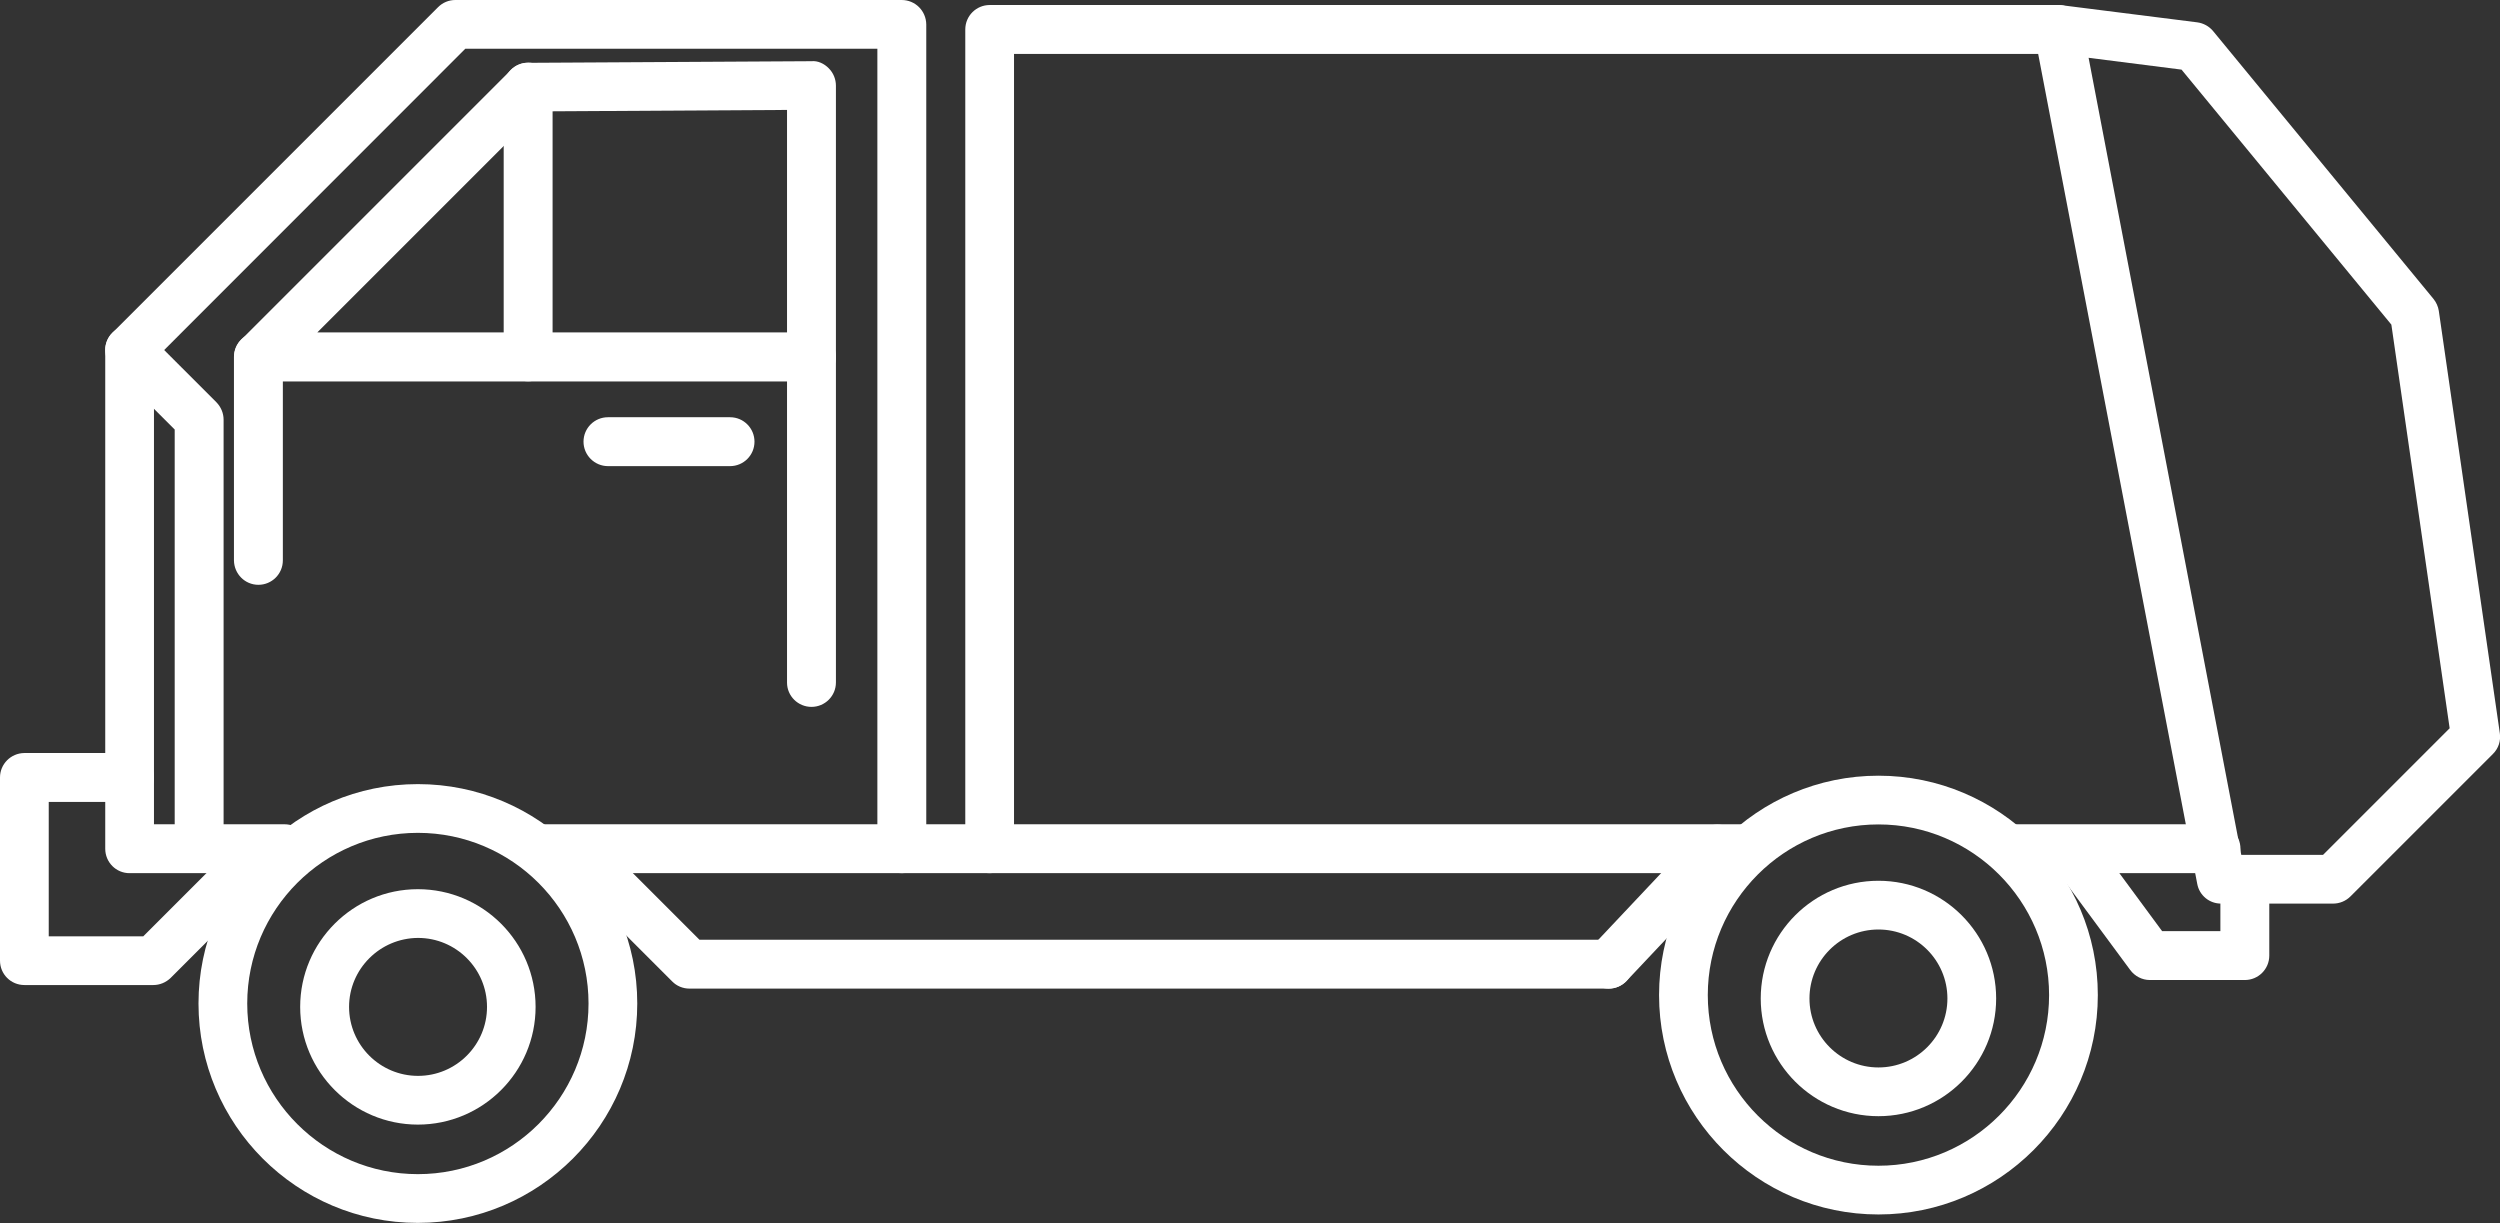<svg xmlns="http://www.w3.org/2000/svg" xmlns:xlink="http://www.w3.org/1999/xlink" id="Calque_1" x="0px" y="0px" viewBox="0 0 154.41 75.54" style="enable-background:new 0 0 154.41 75.54;" xml:space="preserve"><rect x="0" y="0" width="154.41" height="75.54" fill="#333333" stroke="none"/><style type="text/css">	.st0{fill-rule:evenodd;clip-rule:evenodd;fill:#FFFFFF;}	.st1{fill:#FFFFFF;}	.st2{fill:#FFFFFF;stroke:#2A2D2F;stroke-width:5.033;stroke-linecap:round;stroke-linejoin:round;stroke-miterlimit:10;}</style><g>	<path class="st1" d="M135.71,54.59L125.65,2.1c-0.09-0.47,0.05-0.96,0.38-1.32c0.33-0.35,0.81-0.52,1.29-0.46l8.39,1.06  c0.38,0.05,0.73,0.24,0.98,0.54l13.61,16.54c0.17,0.21,0.29,0.47,0.33,0.74l3.77,26.09c0.07,0.47-0.09,0.95-0.43,1.28l-8.8,8.8  c-0.28,0.28-0.67,0.44-1.06,0.44h-6.91C136.46,55.82,135.84,55.3,135.71,54.59z M151.3,44.98l-3.6-24.93L134.74,4.3L129,3.57  l9.43,49.23h5.05L151.3,44.98z"></path>	<path class="st1" d="M124.42,53.93h12.45c0.83,0,1.51-0.67,1.51-1.51c0-0.83-0.67-1.51-1.51-1.51h-12.45  c-0.83,0-1.51,0.67-1.51,1.51C122.91,53.26,123.59,53.93,124.42,53.93z"></path>	<path class="st1" d="M61.12,53.93h46.35c0.83,0,1.51-0.67,1.51-1.51c0-0.83-0.67-1.51-1.51-1.51H62.63V3.33h64.5  c0.83,0,1.51-0.67,1.51-1.51c0-0.83-0.67-1.51-1.51-1.51h-66c-0.83,0-1.51,0.67-1.51,1.51v50.61  C59.61,53.26,60.29,53.93,61.12,53.93z"></path>	<path class="st1" d="M132.78,60.53h5.87c0.83,0,1.51-0.67,1.51-1.51v-4.51c0-0.83-0.67-1.51-1.51-1.51c-0.83,0-1.51,0.67-1.51,1.51  v3h-3.6l-4.26-5.78c-0.49-0.67-1.44-0.81-2.11-0.32c-0.67,0.49-0.81,1.44-0.32,2.11l4.72,6.39  C131.86,60.3,132.31,60.53,132.78,60.53z"></path>	<path class="st1" d="M99.36,61.06c0.4,0,0.8-0.16,1.1-0.47l6.71-7.12c0.57-0.61,0.54-1.56-0.06-2.13  c-0.61-0.57-1.56-0.54-2.13,0.06l-6.71,7.12c-0.57,0.61-0.54,1.56,0.06,2.13C98.62,60.92,98.99,61.06,99.36,61.06z"></path>	<path class="st1" d="M102.47,61.46c0-7.47,6.08-13.55,13.55-13.55s13.55,6.08,13.55,13.55s-6.08,13.55-13.55,13.55  S102.47,68.93,102.47,61.46z M105.48,61.46c0,5.81,4.73,10.54,10.54,10.54s10.54-4.73,10.54-10.54s-4.73-10.54-10.54-10.54  S105.48,55.65,105.48,61.46z"></path>	<path class="st1" d="M108.75,61.67c0-4.01,3.26-7.27,7.27-7.27c4.01,0,7.27,3.26,7.27,7.27s-3.26,7.27-7.27,7.27  C112.01,68.94,108.75,65.68,108.75,61.67z M111.76,61.67c0,2.35,1.91,4.26,4.26,4.26c2.35,0,4.26-1.91,4.26-4.26  s-1.91-4.26-4.26-4.26C113.67,57.41,111.76,59.32,111.76,61.67z"></path>	<path class="st1" d="M8,53.93h9.57c0.83,0,1.51-0.67,1.51-1.51c0-0.83-0.67-1.51-1.51-1.51H9.51V22.25L28.74,3.01h25.45v49.41  c0,0.83,0.67,1.51,1.51,1.51c0.83,0,1.51-0.67,1.51-1.51V1.51C57.2,0.67,56.53,0,55.69,0L28.12,0c-0.4,0-0.78,0.16-1.06,0.44  L6.94,20.56c-0.28,0.28-0.44,0.66-0.44,1.06v30.8C6.5,53.26,7.17,53.93,8,53.93z"></path>	<path class="st1" d="M33.57,53.93h27.55c0.83,0,1.51-0.67,1.51-1.51c0-0.83-0.67-1.51-1.51-1.51H33.57c-0.83,0-1.51,0.67-1.51,1.51  C32.06,53.26,32.74,53.93,33.57,53.93z"></path>	<path class="st1" d="M14.57,22.62c-0.23-0.56-0.1-1.21,0.33-1.64L31.56,4.32c0.28-0.28,0.66-0.44,1.06-0.44l17.5-0.1  c0.39-0.04,0.79,0.15,1.07,0.44c0.28,0.28,0.44,0.67,0.44,1.07v16.76c0,0.83-0.67,1.51-1.51,1.51H15.96  C15.36,23.55,14.81,23.18,14.57,22.62z M48.61,6.79L33.25,6.88L19.6,20.53h29.01V6.79z"></path>	<path class="st1" d="M32.62,23.55c0.83,0,1.51-0.67,1.51-1.51V5.38c0-0.83-0.67-1.51-1.51-1.51c-0.83,0-1.51,0.67-1.51,1.51v16.66  C31.12,22.87,31.79,23.55,32.62,23.55z"></path>	<path class="st1" d="M12.3,53.09c0.83,0,1.51-0.67,1.51-1.51V25.92c0-0.4-0.16-0.78-0.44-1.07l-4.3-4.3  c-0.59-0.59-1.54-0.59-2.13,0c-0.59,0.59-0.59,1.54,0,2.13l3.85,3.85v25.05C10.79,52.42,11.46,53.09,12.3,53.09z"></path>	<path class="st1" d="M15.96,36.12c0.83,0,1.51-0.67,1.51-1.51V22.04c0-0.83-0.67-1.51-1.51-1.51c-0.83,0-1.51,0.67-1.51,1.51v12.57  C14.46,35.45,15.13,36.12,15.96,36.12z"></path>	<path class="st1" d="M50.12,43.66c0.83,0,1.51-0.67,1.51-1.51V22.04c0-0.83-0.67-1.51-1.51-1.51c-0.83,0-1.51,0.67-1.51,1.51v20.12  C48.61,42.99,49.29,43.66,50.12,43.66z"></path>	<path class="st1" d="M37.55,28.79h7.54c0.83,0,1.51-0.67,1.51-1.51c0-0.83-0.67-1.51-1.51-1.51h-7.54c-0.83,0-1.51,0.67-1.51,1.51  C36.04,28.11,36.72,28.79,37.55,28.79z"></path>	<path class="st1" d="M42.58,61.06h56.78c0.83,0,1.51-0.67,1.51-1.51c0-0.83-0.67-1.51-1.51-1.51H43.2l-5.95-5.95  c-0.59-0.59-1.54-0.59-2.13,0s-0.59,1.54,0,2.13l6.39,6.39C41.79,60.9,42.18,61.06,42.58,61.06z"></path>	<path class="st1" d="M1.51,60.84h7.96c0.4,0,0.78-0.16,1.07-0.44l6.39-6.39c0.59-0.59,0.59-1.54,0-2.13  c-0.59-0.59-1.54-0.59-2.13,0l-5.95,5.95H3.01v-8.3H8c0.83,0,1.51-0.67,1.51-1.51c0-0.83-0.67-1.51-1.51-1.51h-6.5  C0.67,46.52,0,47.19,0,48.02l0,11.31C0,60.17,0.67,60.84,1.51,60.84z"></path>	<path class="st1" d="M12.26,61.98c0-7.47,6.08-13.55,13.55-13.55c7.47,0,13.55,6.08,13.55,13.55s-6.08,13.55-13.55,13.55  C18.34,75.54,12.26,69.46,12.26,61.98z M15.27,61.98c0,5.81,4.73,10.54,10.54,10.54c5.81,0,10.54-4.73,10.54-10.54  s-4.73-10.54-10.54-10.54C20,51.44,15.27,56.17,15.27,61.98z"></path>	<path class="st1" d="M18.54,62.19c0-4.01,3.26-7.27,7.27-7.27c4.01,0,7.27,3.26,7.27,7.27c0,4.01-3.26,7.27-7.27,7.27  C21.81,69.46,18.54,66.2,18.54,62.19z M21.56,62.19c0,2.35,1.91,4.26,4.26,4.26c2.35,0,4.26-1.91,4.26-4.26  c0-2.35-1.91-4.26-4.26-4.26C23.47,57.94,21.56,59.85,21.56,62.19z"></path></g></svg>